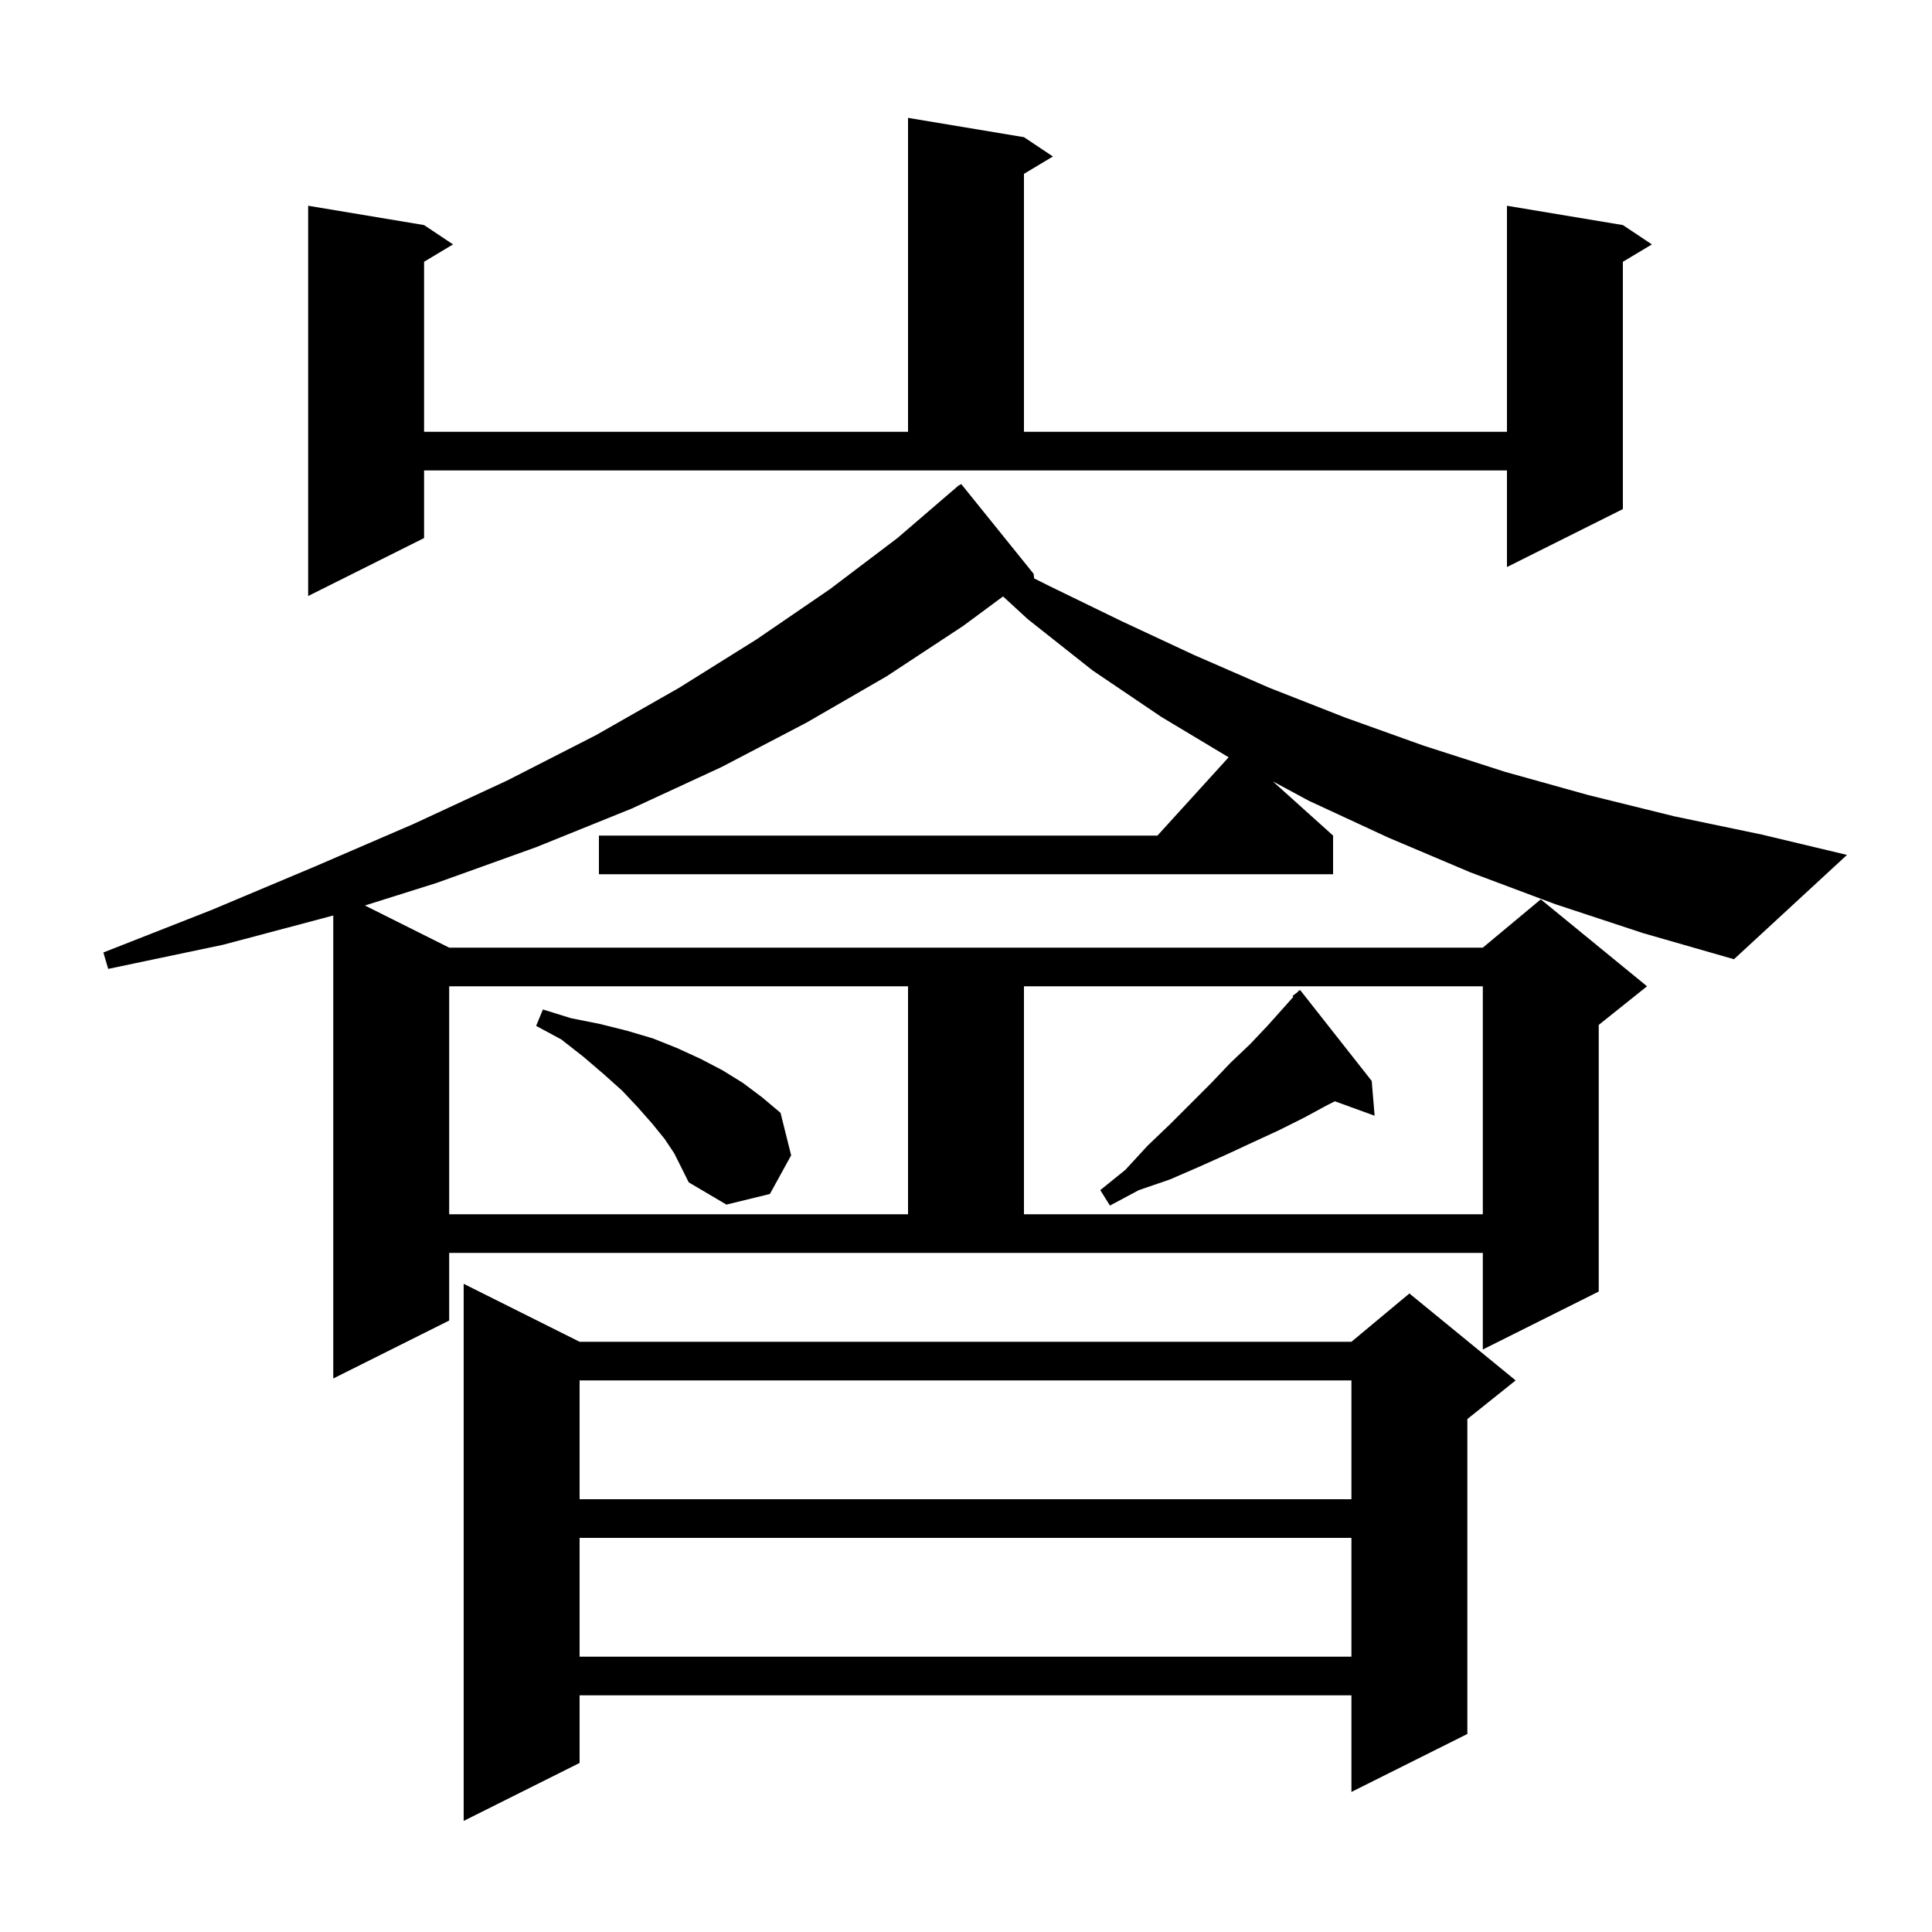 <svg xmlns="http://www.w3.org/2000/svg" xmlns:xlink="http://www.w3.org/1999/xlink" version="1.1" baseProfile="full" viewBox="0 0 200 200" width="200" height="200"><g fill="currentColor"><path d="M 60.0 138.9 L 139.9 138.9 L 145.9 133.9 L 156.9 142.9 L 151.9 146.9 L 151.9 179.5 L 139.9 185.5 L 139.9 175.5 L 60.0 175.5 L 60.0 182.5 L 48.0 188.5 L 48.0 132.9 Z M 60.0 159.2 L 60.0 171.5 L 139.9 171.5 L 139.9 159.2 Z M 60.0 142.9 L 60.0 155.2 L 139.9 155.2 L 139.9 142.9 Z M 161.0 93.6 L 152.2 90.3 L 143.7 86.7 L 135.5 82.9 L 131.766 80.889 L 138.0 86.5 L 138.0 90.5 L 62.0 90.5 L 62.0 86.5 L 119.818 86.5 L 127.188 78.393 L 120.2 74.2 L 113.1 69.4 L 106.4 64.1 L 103.881 61.784 L 103.81 61.76 L 99.7 64.8 L 91.8 70.0 L 83.5 74.8 L 74.7 79.4 L 65.4 83.7 L 55.5 87.7 L 45.2 91.4 L 37.775 93.737 L 46.5 98.1 L 153.5 98.1 L 159.5 93.1 L 170.5 102.1 L 165.5 106.1 L 165.5 133.7 L 153.5 139.7 L 153.5 129.7 L 46.5 129.7 L 46.5 136.7 L 34.5 142.7 L 34.5 94.769 L 34.4 94.8 L 23.1 97.8 L 11.2 100.3 L 10.7 98.6 L 21.9 94.2 L 32.6 89.7 L 42.8 85.3 L 52.5 80.8 L 61.7 76.1 L 70.3 71.2 L 78.3 66.2 L 85.9 61.0 L 92.9 55.7 L 99.3 50.2 L 99.337 50.245 L 99.5 50.1 L 107.0 59.4 L 107.053 59.876 L 108.7 60.7 L 116.1 64.3 L 123.6 67.8 L 131.4 71.2 L 139.3 74.3 L 147.4 77.2 L 155.8 79.9 L 164.4 82.3 L 173.3 84.5 L 182.4 86.4 L 191.2 88.5 L 179.5 99.3 L 170.1 96.6 Z M 46.5 102.1 L 46.5 125.7 L 94.0 125.7 L 94.0 102.1 Z M 106.0 102.1 L 106.0 125.7 L 153.5 125.7 L 153.5 102.1 Z M 142.0 111.9 L 142.3 115.5 L 138.189 114.005 L 137.4 114.4 L 135.0 115.7 L 132.4 117.0 L 129.8 118.2 L 127.0 119.5 L 124.1 120.8 L 121.1 122.1 L 117.9 123.2 L 114.9 124.8 L 113.9 123.2 L 116.5 121.1 L 118.8 118.6 L 121.1 116.4 L 125.4 112.1 L 127.4 110.0 L 129.4 108.1 L 131.2 106.2 L 132.9 104.3 L 133.885 103.192 L 133.8 103.1 L 134.3 102.725 L 134.5 102.5 L 134.537 102.547 L 134.6 102.5 Z M 68.8 117.9 L 67.5 116.3 L 66.0 114.6 L 64.4 112.9 L 62.5 111.2 L 60.4 109.4 L 58.1 107.6 L 55.5 106.2 L 56.2 104.5 L 59.1 105.4 L 62.1 106.0 L 64.9 106.7 L 67.6 107.5 L 70.1 108.5 L 72.5 109.6 L 74.8 110.8 L 76.9 112.1 L 78.9 113.6 L 80.8 115.2 L 81.9 119.6 L 79.7 123.6 L 75.2 124.7 L 71.3 122.4 L 69.8 119.4 Z M 43.9 55.7 L 31.9 61.7 L 31.9 21.3 L 43.9 23.3 L 46.9 25.3 L 43.9 27.1 L 43.9 44.7 L 94.0 44.7 L 94.0 12.2 L 106.0 14.2 L 109.0 16.2 L 106.0 18.0 L 106.0 44.7 L 156.0 44.7 L 156.0 21.3 L 168.0 23.3 L 171.0 25.3 L 168.0 27.1 L 168.0 52.7 L 156.0 58.7 L 156.0 48.7 L 43.9 48.7 Z "/></g></svg>